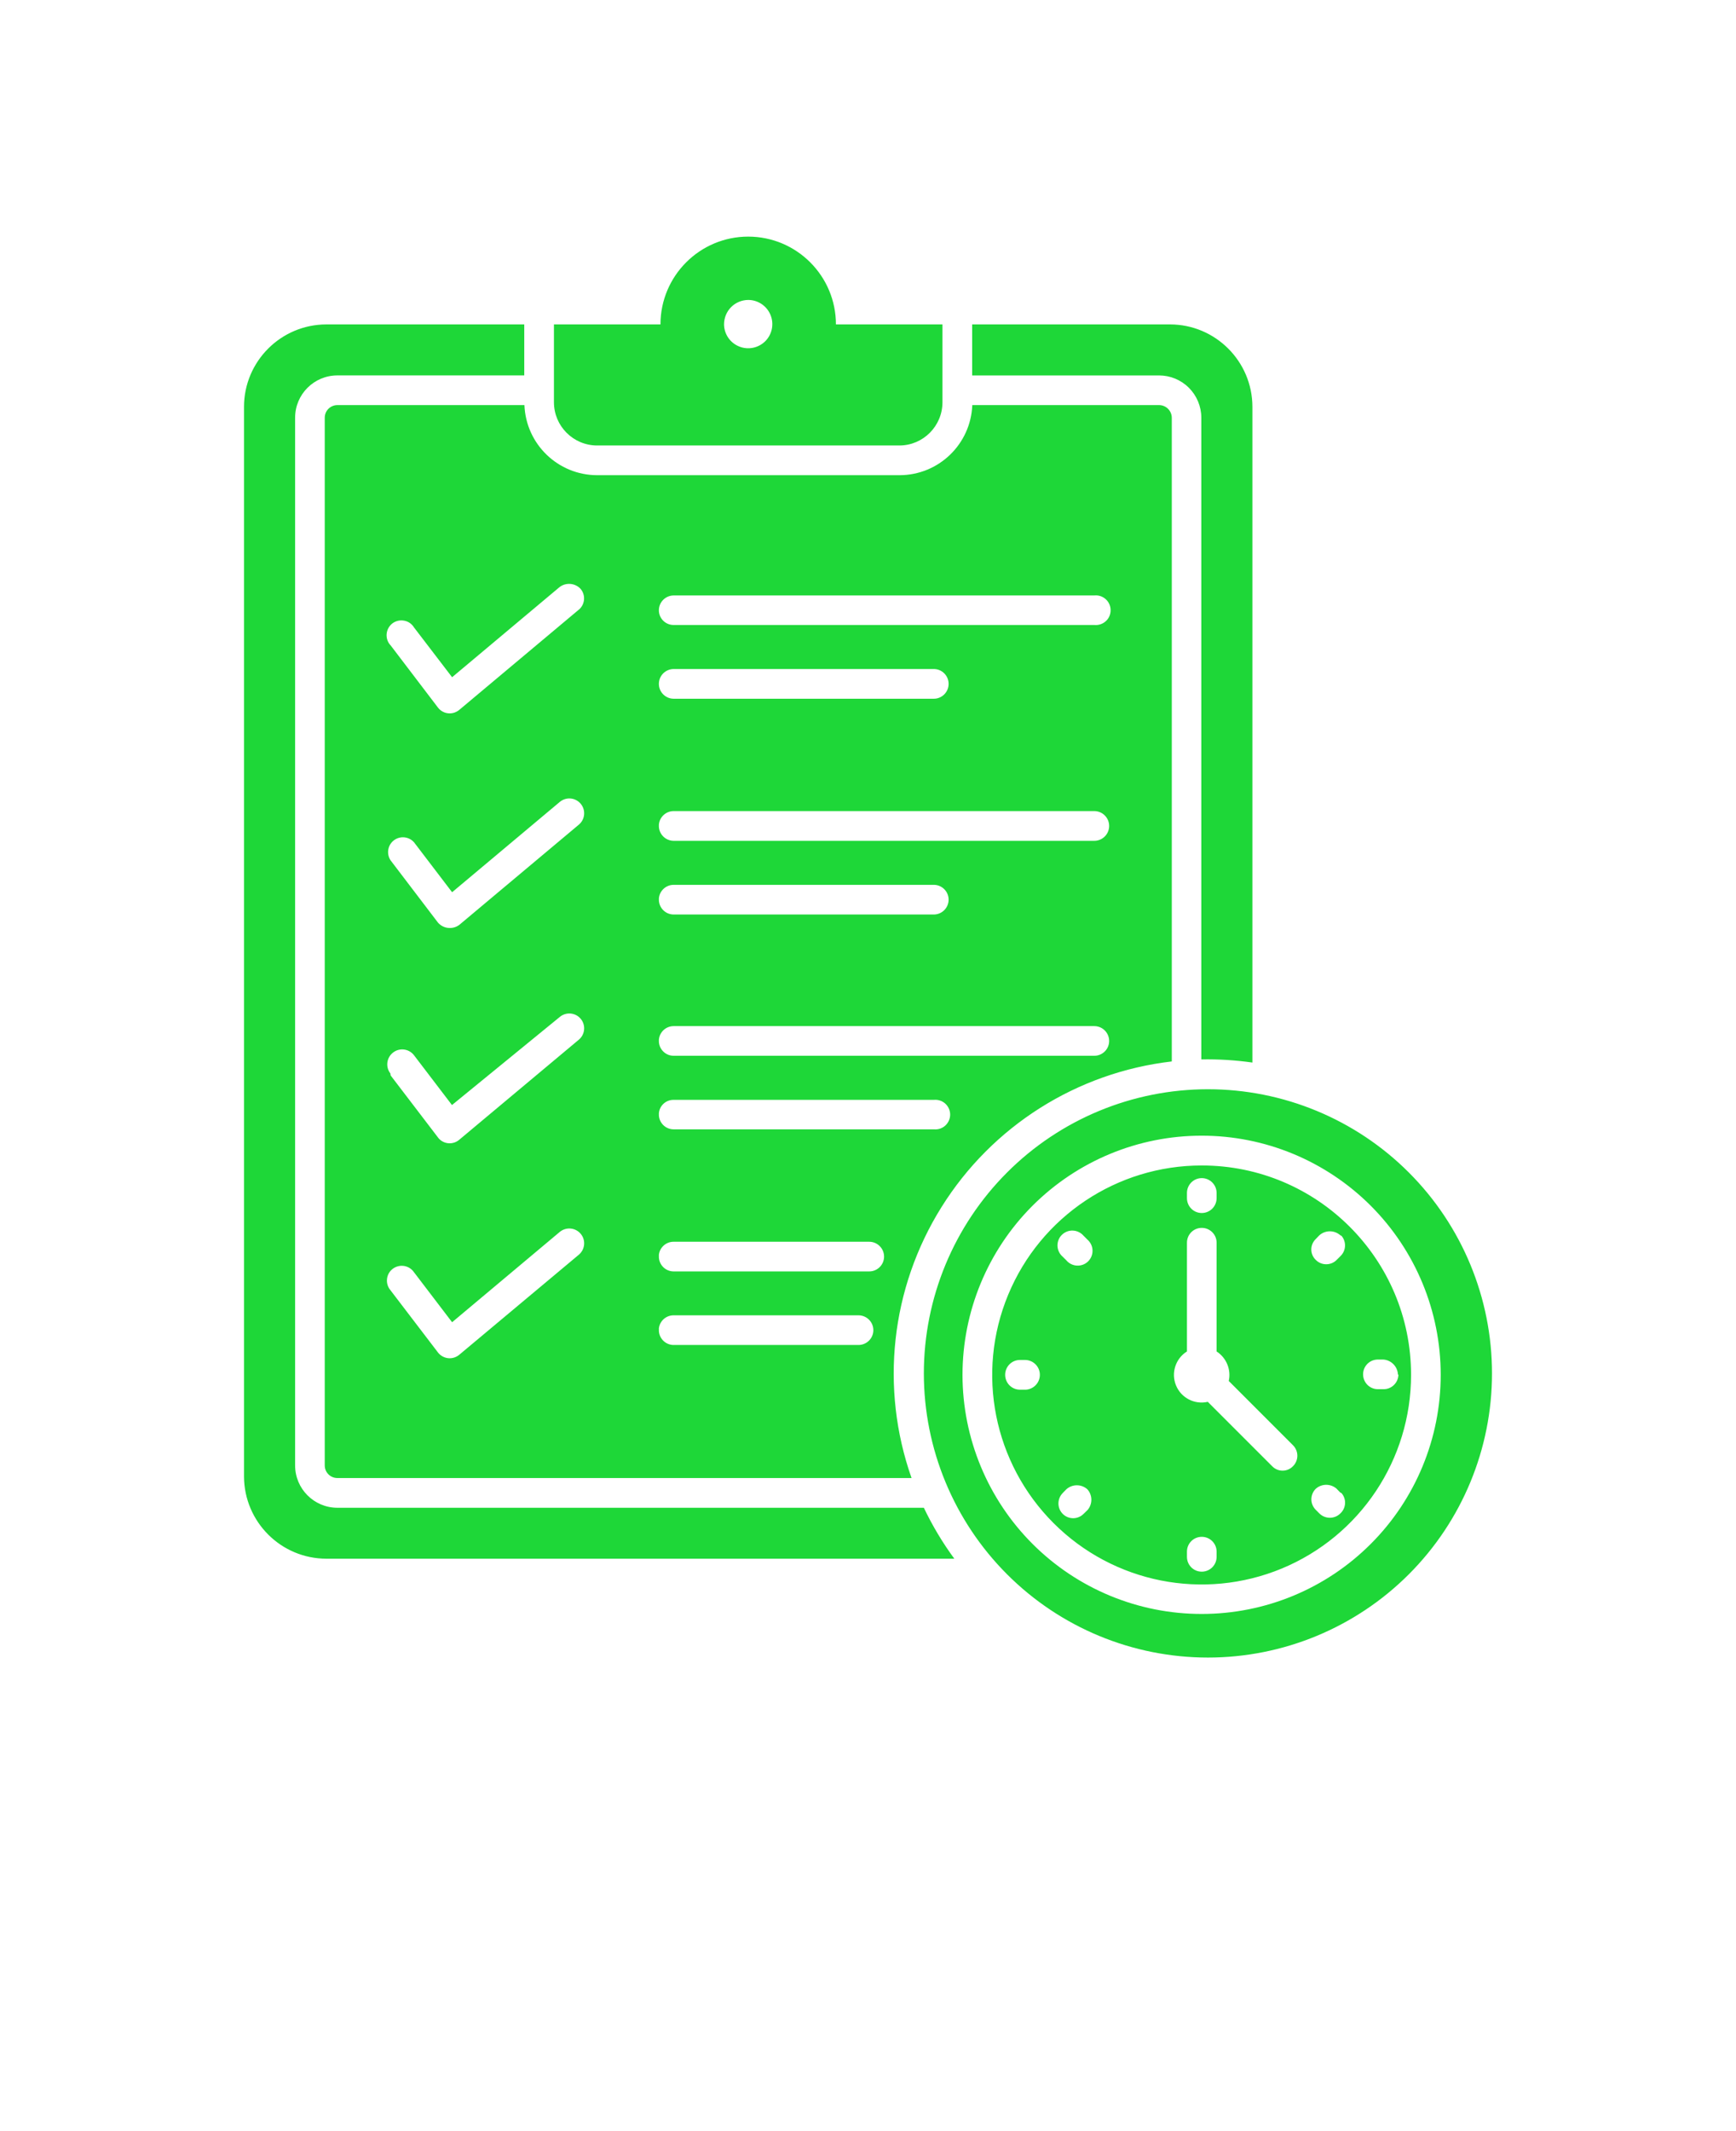<?xml version="1.0" encoding="UTF-8"?>
<svg xmlns="http://www.w3.org/2000/svg" width="110" height="135" viewBox="0 0 110 135" fill="none">
  <path fill-rule="evenodd" clip-rule="evenodd" d="M58.539 95.512C59.078 96.645 59.727 97.727 60.469 98.739H20.68C17.805 98.735 15.473 96.407 15.461 93.532V25.77C15.465 22.891 17.801 20.555 20.68 20.551H33.219V23.781H21.379C19.898 23.781 18.699 24.98 18.699 26.461V92.828C18.699 94.308 19.898 95.512 21.379 95.512L58.539 95.512ZM94.539 87C94.539 91.774 92.644 96.352 89.269 99.727C85.891 103.106 81.312 105.001 76.54 105.001C71.766 105.001 67.188 103.106 63.812 99.727C60.438 96.352 58.539 91.774 58.539 87C58.539 82.226 60.438 77.649 63.812 74.273C67.188 70.894 71.766 69 76.54 69C81.313 69 85.891 70.894 89.269 74.273C92.644 77.648 94.539 82.226 94.539 87ZM91.289 87.09C91.289 83.071 89.695 79.219 86.852 76.375C84.008 73.535 80.156 71.938 76.136 71.942C72.117 71.942 68.265 73.539 65.421 76.383C62.582 79.223 60.988 83.078 60.988 87.098C60.992 91.117 62.59 94.969 65.433 97.809C68.277 100.649 72.132 102.243 76.148 102.239C80.168 102.239 84.019 100.645 86.859 97.801C89.699 94.961 91.293 91.106 91.289 87.09ZM89.41 87.09C89.414 92.461 86.183 97.301 81.223 99.36C76.262 101.415 70.555 100.282 66.758 96.485C62.961 92.688 61.824 86.977 63.883 82.016C65.937 77.059 70.781 73.825 76.149 73.829C83.473 73.829 89.41 79.766 89.41 87.09ZM65.89 87.09C65.89 86.575 65.476 86.157 64.96 86.149H64.628C64.109 86.149 63.691 86.571 63.691 87.09C63.691 87.61 64.109 88.032 64.628 88.032H64.999C65.499 88.004 65.89 87.59 65.89 87.09ZM75.21 75.899C75.21 76.419 75.628 76.841 76.148 76.841C76.667 76.841 77.089 76.419 77.089 75.899V75.571C77.089 75.052 76.667 74.63 76.148 74.63C75.628 74.63 75.21 75.052 75.21 75.571V75.899ZM68.898 94.34C68.519 94.004 67.949 94.004 67.57 94.34L67.339 94.578C66.976 94.946 66.976 95.535 67.339 95.899C67.703 96.266 68.296 96.266 68.66 95.899L68.898 95.668V95.672C69.238 95.289 69.238 94.719 68.898 94.34ZM68.898 78.52L68.66 78.282C68.488 78.083 68.242 77.962 67.98 77.954C67.718 77.942 67.464 78.044 67.277 78.231C67.093 78.415 66.996 78.672 67.007 78.934C67.019 79.196 67.14 79.442 67.339 79.61L67.57 79.841C67.738 80.04 67.984 80.161 68.246 80.172C68.507 80.184 68.765 80.087 68.949 79.903C69.136 79.716 69.238 79.462 69.226 79.2C69.218 78.938 69.097 78.692 68.898 78.52ZM77.089 98.29C77.089 97.771 76.667 97.353 76.148 97.353C75.628 97.353 75.21 97.771 75.21 98.29V98.622C75.21 99.142 75.628 99.56 76.148 99.56C76.667 99.56 77.089 99.142 77.089 98.622V98.29ZM81.929 91.552L77.859 87.481C78.019 86.759 77.71 86.013 77.089 85.61V78.72C77.089 78.2 76.667 77.782 76.148 77.782C75.628 77.782 75.21 78.2 75.21 78.72V85.61C74.484 86.064 74.191 86.974 74.519 87.767C74.847 88.556 75.695 88.993 76.531 88.802L80.609 92.88C80.784 93.06 81.019 93.161 81.269 93.161C81.519 93.161 81.757 93.06 81.929 92.88C82.105 92.704 82.206 92.466 82.206 92.216C82.206 91.966 82.105 91.728 81.929 91.552ZM84.929 94.552L84.699 94.314V94.31C84.32 93.974 83.749 93.974 83.371 94.31C83.195 94.485 83.093 94.728 83.093 94.978C83.093 95.224 83.195 95.466 83.371 95.642L83.601 95.872C83.777 96.048 84.015 96.146 84.265 96.146C84.515 96.146 84.753 96.048 84.929 95.872C85.3 95.532 85.332 94.958 84.999 94.579L84.929 94.552ZM84.929 78.251C84.55 77.915 83.98 77.915 83.601 78.251L83.371 78.489C83.191 78.665 83.089 78.903 83.089 79.149C83.089 79.399 83.191 79.638 83.371 79.809C83.546 79.989 83.785 80.087 84.035 80.087C84.285 80.087 84.523 79.989 84.699 79.809L84.929 79.579C85.296 79.235 85.328 78.661 84.999 78.282L84.929 78.251ZM88.578 87.059C88.55 86.555 88.144 86.149 87.64 86.122H87.308C86.788 86.122 86.371 86.54 86.371 87.059C86.371 87.579 86.788 88.001 87.308 88.001H87.64C87.89 88.009 88.132 87.919 88.312 87.747C88.496 87.575 88.601 87.341 88.609 87.091L88.578 87.059ZM35.1 25.481V20.552H41.85C41.85 17.481 44.339 14.989 47.409 14.989C50.479 14.989 52.968 17.481 52.968 20.552H59.718V25.481C59.718 26.985 58.503 28.212 56.999 28.22H37.839C36.327 28.22 35.1 26.993 35.1 25.481ZM45.878 20.552C45.885 21.169 46.264 21.72 46.839 21.95C47.409 22.181 48.065 22.044 48.499 21.606C48.932 21.165 49.057 20.509 48.819 19.942C48.581 19.372 48.026 19.001 47.409 19.001C46.999 19.005 46.608 19.169 46.323 19.458C46.034 19.751 45.878 20.142 45.878 20.552ZM21.381 25.661H33.23C33.327 28.138 35.358 30.099 37.839 30.102H56.999C59.479 30.099 61.511 28.138 61.608 25.661H73.44C73.882 25.661 74.245 26.017 74.249 26.462V67.239C68.233 67.938 62.862 71.333 59.655 76.469C56.444 81.602 55.749 87.918 57.76 93.629H21.377C20.936 93.629 20.577 93.274 20.577 92.829V26.462C20.577 26.247 20.663 26.044 20.811 25.895C20.963 25.747 21.166 25.661 21.377 25.661L21.381 25.661ZM41.752 38.661H41.749C41.749 39.173 42.167 39.591 42.678 39.591H69.338C69.604 39.618 69.866 39.532 70.065 39.353C70.264 39.177 70.373 38.923 70.373 38.657C70.373 38.392 70.264 38.138 70.065 37.958C69.866 37.778 69.604 37.692 69.338 37.72H42.678C42.17 37.728 41.76 38.134 41.749 38.642L41.752 38.661ZM41.752 43.321H41.749C41.749 43.837 42.163 44.255 42.678 44.263H59.17C59.686 44.263 60.108 43.841 60.108 43.321C60.108 42.802 59.686 42.38 59.17 42.38H42.678C42.17 42.388 41.76 42.794 41.749 43.302L41.752 43.321ZM41.752 52.321H41.749C41.749 52.837 42.163 53.255 42.678 53.263H69.338C69.858 53.263 70.28 52.841 70.28 52.321C70.28 51.802 69.858 51.38 69.338 51.38H42.678C42.19 51.384 41.784 51.763 41.749 52.251L41.752 52.321ZM41.752 56.993L41.749 56.989C41.749 57.505 42.163 57.927 42.678 57.931H59.17C59.686 57.931 60.108 57.509 60.108 56.989C60.108 56.474 59.686 56.052 59.17 56.052H42.678C42.19 56.056 41.784 56.435 41.749 56.923L41.752 56.993ZM41.752 65.942H41.749C41.749 66.458 42.163 66.876 42.678 66.88H69.338C69.858 66.88 70.28 66.462 70.28 65.942C70.28 65.423 69.858 65.001 69.338 65.001H42.678C42.19 65.005 41.784 65.384 41.749 65.872L41.752 65.942ZM41.752 70.603H41.749C41.749 71.118 42.163 71.536 42.678 71.54H59.17C59.432 71.567 59.698 71.482 59.893 71.306C60.092 71.126 60.206 70.872 60.206 70.607C60.206 70.341 60.092 70.087 59.893 69.907C59.698 69.732 59.432 69.646 59.17 69.673H42.678C42.19 69.669 41.784 70.044 41.749 70.532L41.752 70.603ZM41.752 79.603H41.749C41.749 80.118 42.163 80.536 42.678 80.54H55.076C55.596 80.54 56.018 80.122 56.018 79.603C56.018 79.083 55.596 78.661 55.076 78.661H42.678C42.202 78.661 41.803 79.021 41.749 79.489L41.752 79.603ZM41.752 84.263H41.749C41.749 84.775 42.163 85.196 42.678 85.2H54.397C54.917 85.2 55.339 84.778 55.339 84.263C55.339 83.743 54.917 83.321 54.397 83.321H42.678C42.202 83.321 41.803 83.681 41.749 84.15L41.752 84.263ZM24.753 40.884L27.753 44.825L27.749 44.821C27.905 45.025 28.135 45.157 28.393 45.185C28.647 45.212 28.901 45.134 29.1 44.97L36.678 38.618V38.622C37.073 38.286 37.12 37.696 36.788 37.302C36.444 36.935 35.877 36.88 35.467 37.181L28.647 42.9L26.237 39.751C26.1 39.525 25.874 39.364 25.612 39.318C25.35 39.267 25.081 39.329 24.866 39.489C24.655 39.65 24.522 39.896 24.499 40.157C24.475 40.423 24.565 40.689 24.749 40.88L24.753 40.884ZM24.753 54.505L27.753 58.446L27.749 58.442C28.092 58.837 28.678 58.899 29.1 58.591L36.678 52.239C37.077 51.907 37.127 51.313 36.795 50.915C36.46 50.517 35.866 50.466 35.467 50.802L28.647 56.52L26.237 53.36C25.913 52.989 25.354 52.931 24.96 53.231C24.565 53.532 24.475 54.087 24.749 54.501L24.753 54.505ZM24.753 68.126L27.753 72.055L27.749 72.052C27.901 72.259 28.135 72.391 28.389 72.419C28.647 72.446 28.905 72.368 29.1 72.2L36.678 65.86C37.077 65.528 37.127 64.934 36.795 64.536C36.459 64.138 35.866 64.087 35.467 64.423L28.639 70.001L26.229 66.841C25.909 66.43 25.315 66.356 24.905 66.677C24.491 66.997 24.417 67.591 24.737 68.001L24.753 68.126ZM24.753 81.747L27.753 85.677L27.749 85.673C27.905 85.876 28.135 86.005 28.393 86.036C28.647 86.063 28.901 85.985 29.1 85.821L36.678 79.481C37.077 79.145 37.127 78.552 36.795 78.157C36.459 77.759 35.866 77.708 35.467 78.04L28.647 83.759L26.237 80.599V80.602C26.096 80.384 25.866 80.239 25.612 80.196C25.354 80.153 25.092 80.22 24.885 80.376C24.678 80.532 24.545 80.77 24.522 81.028C24.495 81.286 24.577 81.544 24.749 81.739L24.753 81.747ZM76.12 26.462V67.11C77.201 67.09 78.284 67.157 79.358 67.309V25.77C79.354 22.891 77.018 20.555 74.139 20.551H61.6V23.782H73.44C74.151 23.782 74.831 24.063 75.335 24.567C75.835 25.067 76.12 25.751 76.12 26.462Z" fill="#1ED738"></path>
</svg>
